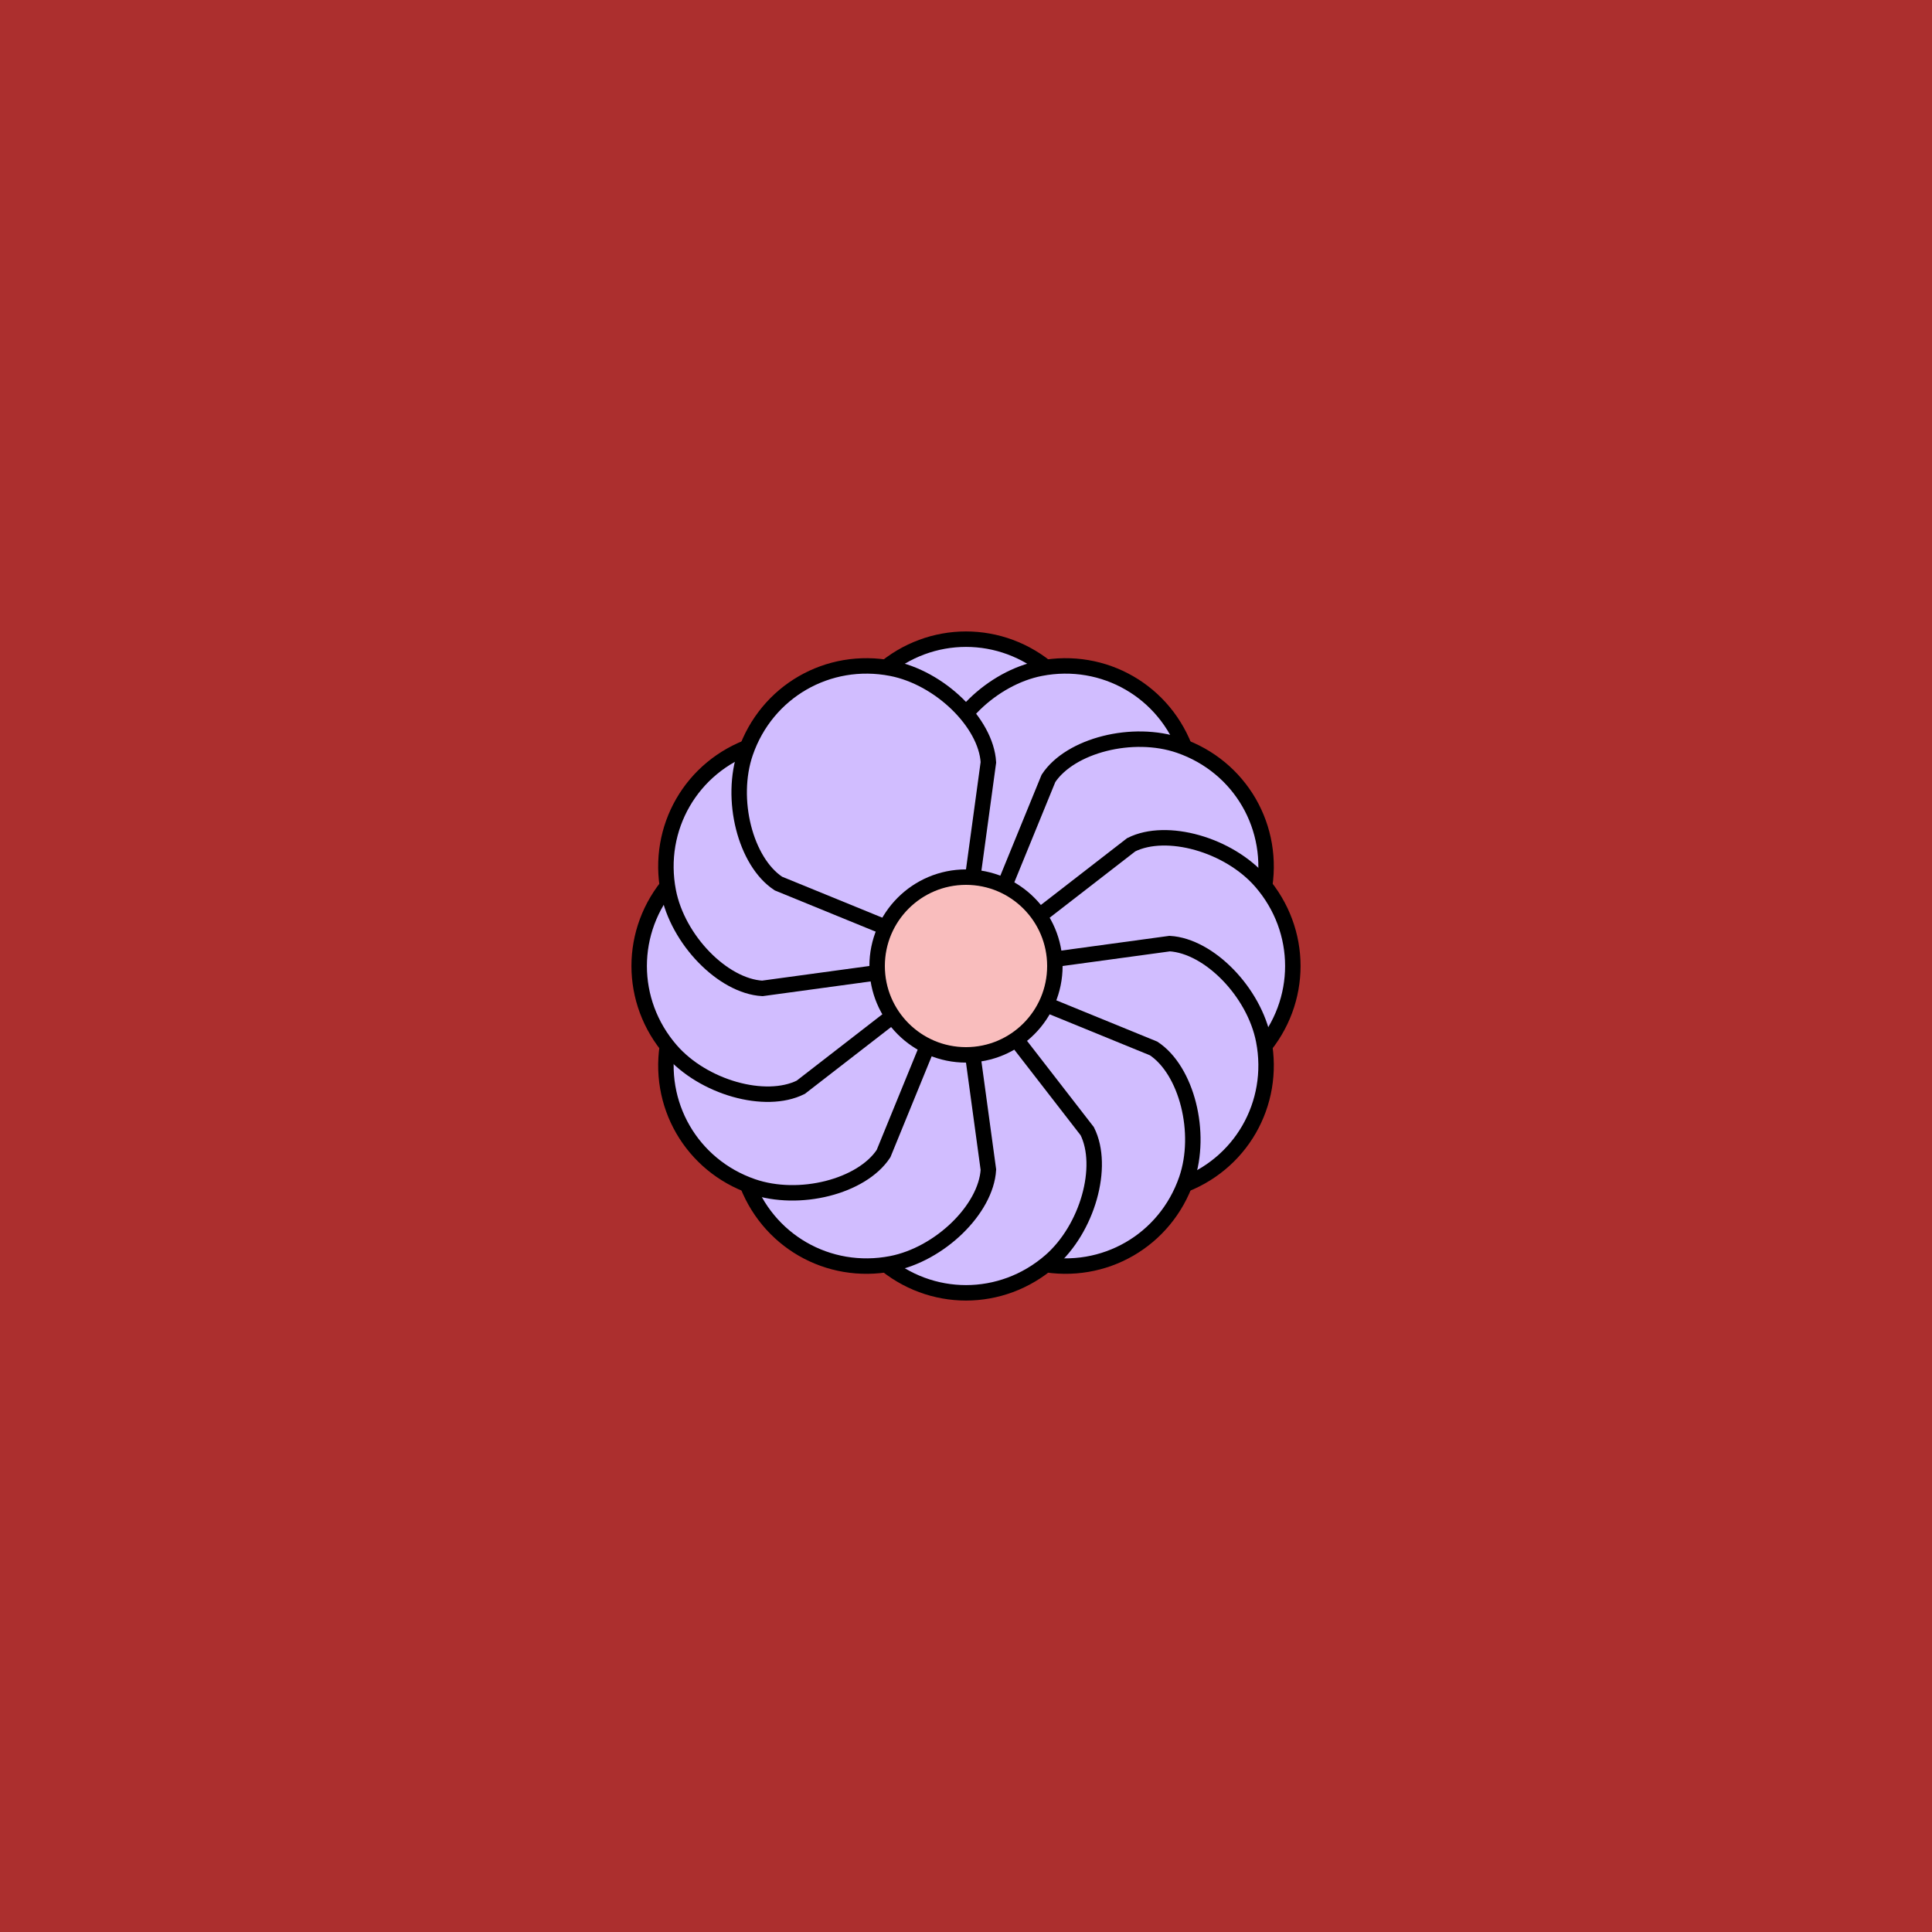 <svg viewBox="0 0 500 500" fill="none" xmlns="http://www.w3.org/2000/svg" xmlns:xlink="http://www.w3.org/1999/xlink"><rect width="500" height="500" fill="#C02A1B" /><rect id="rect" style="mix-blend-mode:overlay" opacity=".2" width="100%" height="100%" fill="#5C457B"/><defs><filter xmlns="http://www.w3.org/2000/svg" id="Gl" x="-50%" y="-50%" width="200%" height="200%"><feDropShadow dx="8" dy="8" flood-color="#000000" flood-opacity="1" stdDeviation="0"/></filter></defs><g filter="url(#Gl)" stroke="#000000" stroke-width="4"><defs><path id="ps-8"  d="M218.621 207.242C214.047 198.095 218.542 182.01 228.195 173.632C240.814 162.679 259.185 162.679 271.805 173.632C281.457 182.01 285.952 198.095 281.379 207.242L256 240H244L218.621 207.242Z"/><mask id="fpc"><rect height="100%" width="100%" fill="white" /><use transform = "rotate(30.0 250 250)" xlink:href="#ps-8" fill="black"/></mask></defs><use transform="rotate(0.0 250 250)" xlink:href="#ps-8" mask="url(#fpc)" fill="#D1BDFF"/><use transform="rotate(30.0 250 250)" xlink:href="#ps-8" mask="url(#fpc)" fill="#D1BDFF"/><use transform="rotate(60.0 250 250)" xlink:href="#ps-8" mask="url(#fpc)" fill="#D1BDFF"/><use transform="rotate(90.0 250 250)" xlink:href="#ps-8" mask="url(#fpc)" fill="#D1BDFF"/><use transform="rotate(120.0 250 250)" xlink:href="#ps-8" mask="url(#fpc)" fill="#D1BDFF"/><use transform="rotate(150.0 250 250)" xlink:href="#ps-8" mask="url(#fpc)" fill="#D1BDFF"/><use transform="rotate(180.0 250 250)" xlink:href="#ps-8" mask="url(#fpc)" fill="#D1BDFF"/><use transform="rotate(210.0 250 250)" xlink:href="#ps-8" mask="url(#fpc)" fill="#D1BDFF"/><use transform="rotate(240.0 250 250)" xlink:href="#ps-8" mask="url(#fpc)" fill="#D1BDFF"/><use transform="rotate(270.0 250 250)" xlink:href="#ps-8" mask="url(#fpc)" fill="#D1BDFF"/><use transform="rotate(300.0 250 250)" xlink:href="#ps-8" mask="url(#fpc)" fill="#D1BDFF"/><use transform="rotate(330.0 250 250)" xlink:href="#ps-8" mask="url(#fpc)" fill="#D1BDFF"/><circle cx="250" cy="250" r="23" fill="#F9BDBD"/></g></svg>